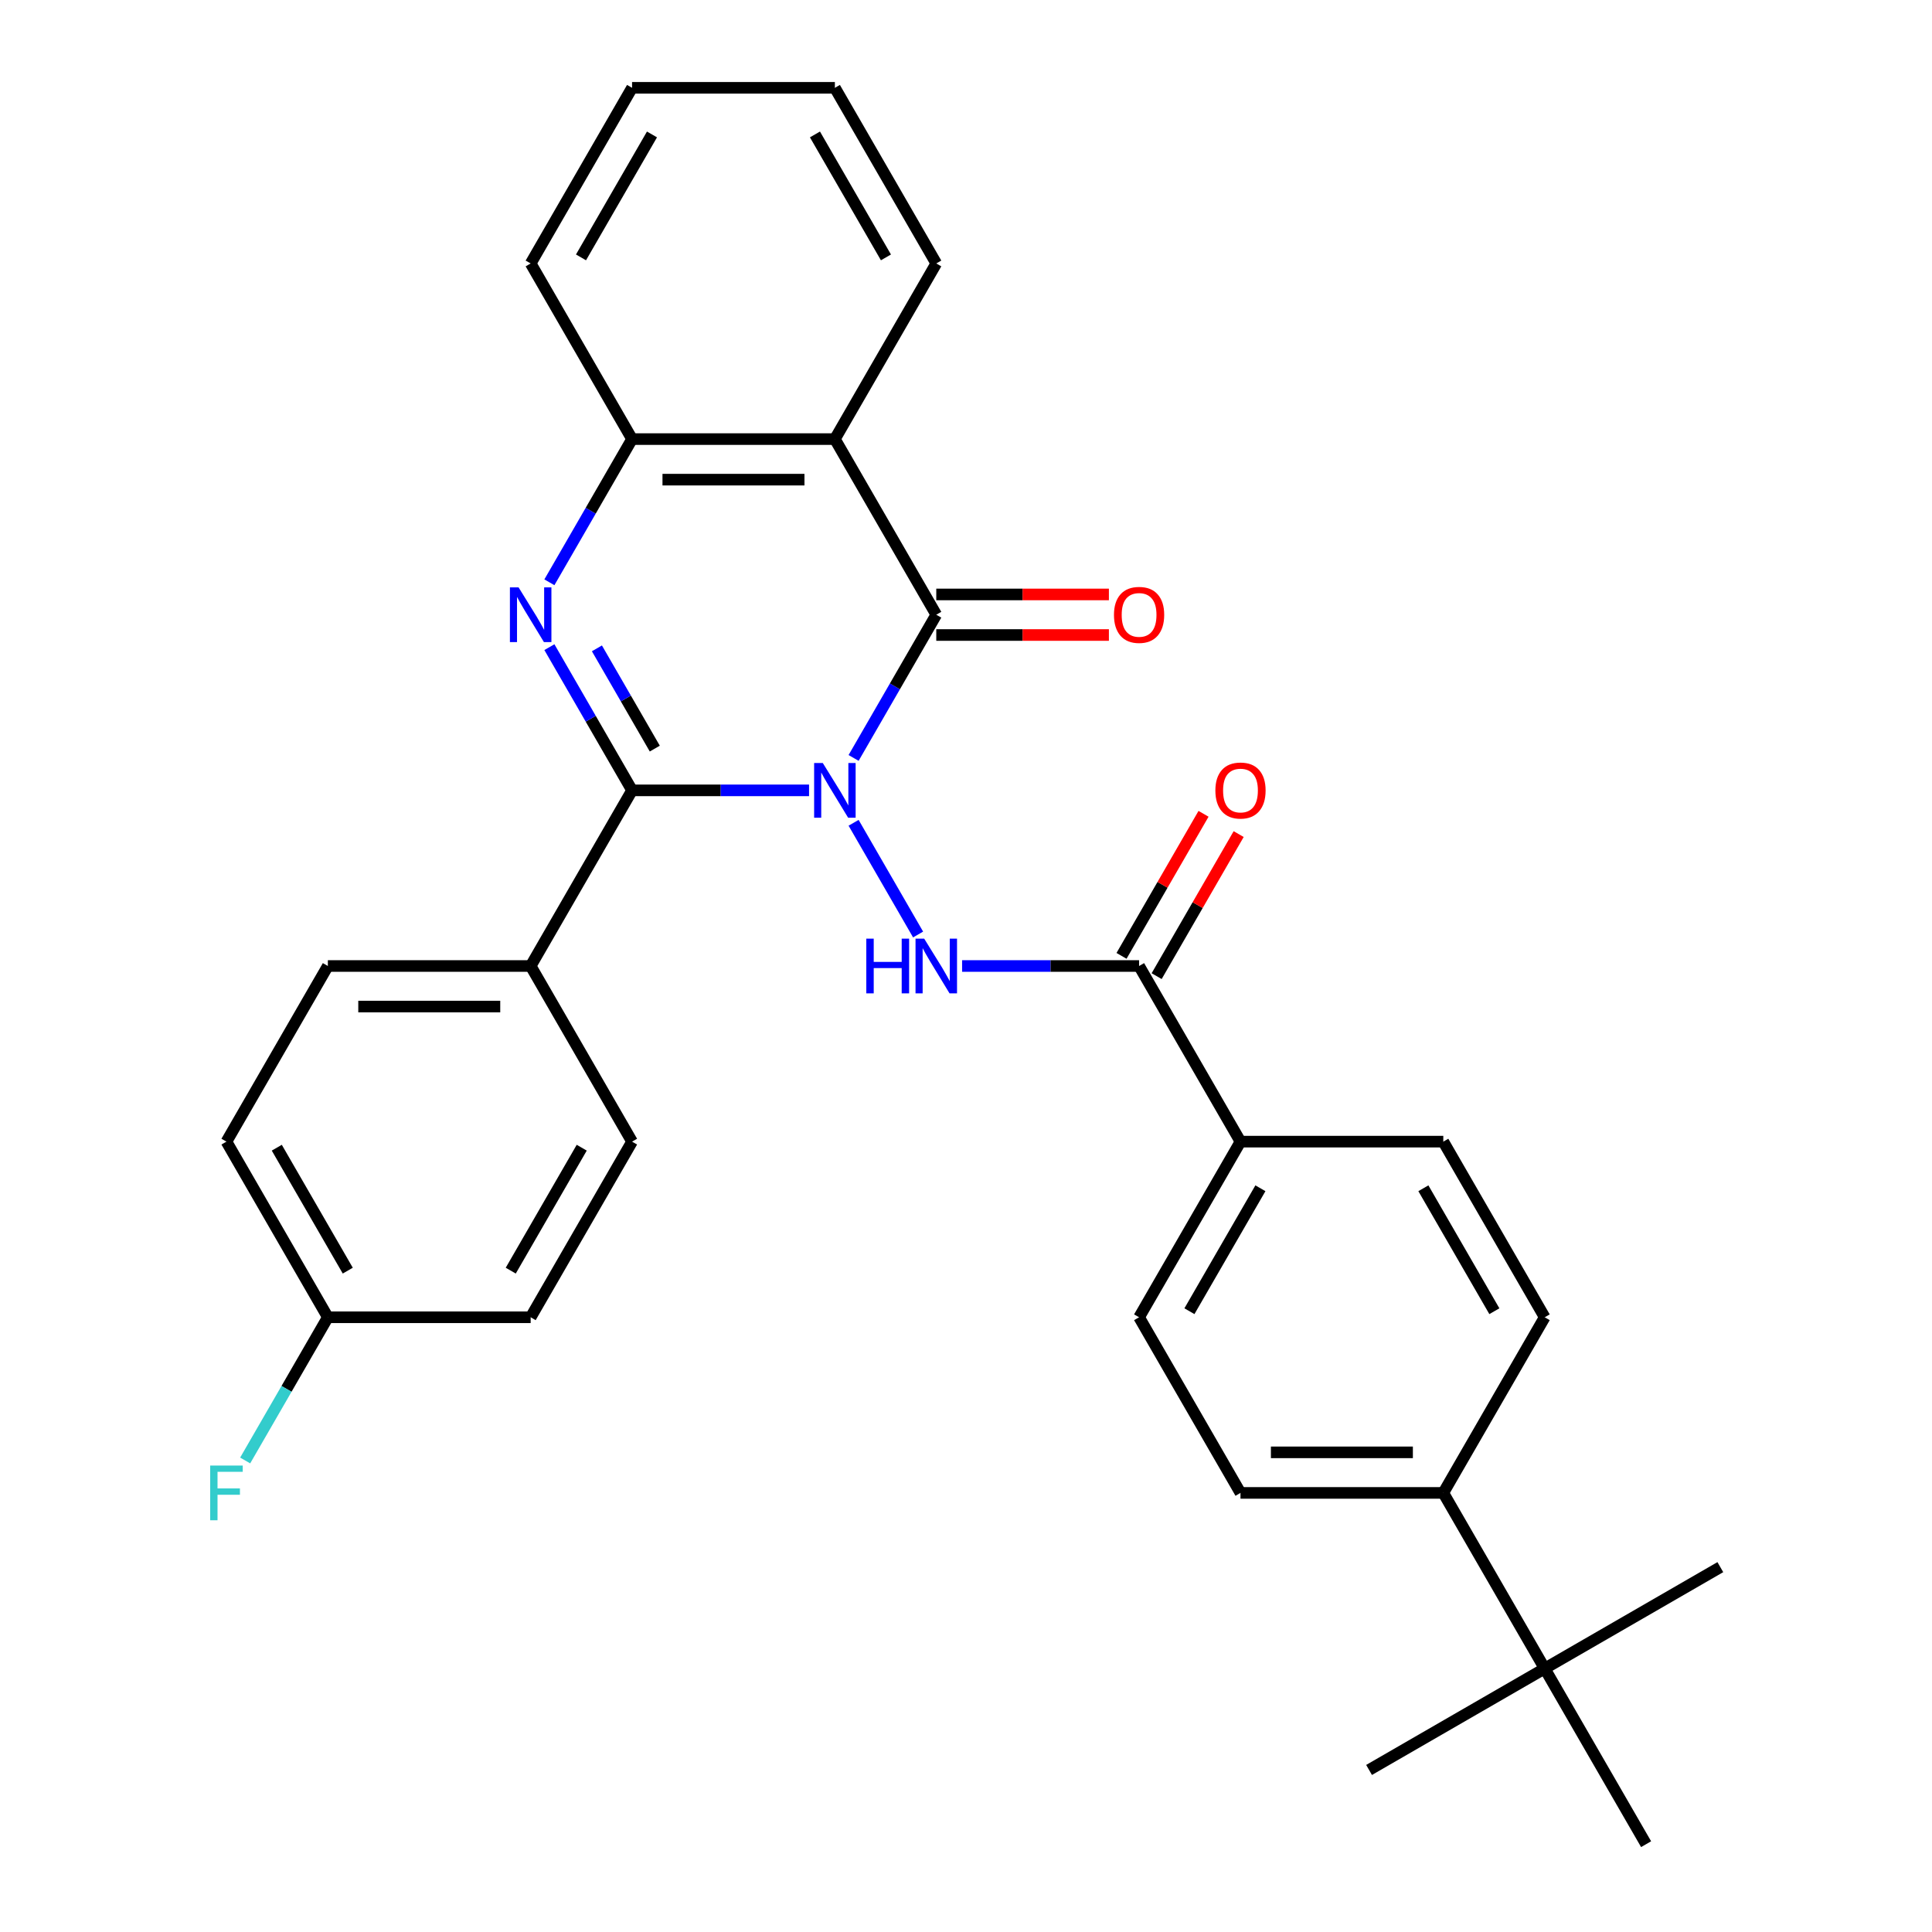 <?xml version='1.0' encoding='iso-8859-1'?>
<svg version='1.1' baseProfile='full'
              xmlns='http://www.w3.org/2000/svg'
                      xmlns:rdkit='http://www.rdkit.org/xml'
                      xmlns:xlink='http://www.w3.org/1999/xlink'
                  xml:space='preserve'
width='1000px' height='1000px' viewBox='0 0 1000 1000'>
<!-- END OF HEADER -->
<rect style='opacity:1.0;fill:#FFFFFF;stroke:none' width='1000' height='1000' x='0' y='0'> </rect>
<path class='bond-0' d='M 418.765,409.091 L 372.961,409.091' style='fill:none;fill-rule:evenodd;stroke:#0000FF;stroke-width:6px;stroke-linecap:butt;stroke-linejoin:miter;stroke-opacity:1' />
<path class='bond-0' d='M 372.961,409.091 L 327.157,409.091' style='fill:none;fill-rule:evenodd;stroke:#000000;stroke-width:6px;stroke-linecap:butt;stroke-linejoin:miter;stroke-opacity:1' />
<path class='bond-1' d='M 441.82,392.307 L 463.218,355.244' style='fill:none;fill-rule:evenodd;stroke:#0000FF;stroke-width:6px;stroke-linecap:butt;stroke-linejoin:miter;stroke-opacity:1' />
<path class='bond-1' d='M 463.218,355.244 L 484.616,318.182' style='fill:none;fill-rule:evenodd;stroke:#000000;stroke-width:6px;stroke-linecap:butt;stroke-linejoin:miter;stroke-opacity:1' />
<path class='bond-3' d='M 441.82,425.875 L 475.205,483.7' style='fill:none;fill-rule:evenodd;stroke:#0000FF;stroke-width:6px;stroke-linecap:butt;stroke-linejoin:miter;stroke-opacity:1' />
<path class='bond-2' d='M 327.157,409.091 L 305.759,372.029' style='fill:none;fill-rule:evenodd;stroke:#000000;stroke-width:6px;stroke-linecap:butt;stroke-linejoin:miter;stroke-opacity:1' />
<path class='bond-2' d='M 305.759,372.029 L 284.361,334.966' style='fill:none;fill-rule:evenodd;stroke:#0000FF;stroke-width:6px;stroke-linecap:butt;stroke-linejoin:miter;stroke-opacity:1' />
<path class='bond-2' d='M 338.919,387.475 L 323.941,361.531' style='fill:none;fill-rule:evenodd;stroke:#000000;stroke-width:6px;stroke-linecap:butt;stroke-linejoin:miter;stroke-opacity:1' />
<path class='bond-2' d='M 323.941,361.531 L 308.962,335.588' style='fill:none;fill-rule:evenodd;stroke:#0000FF;stroke-width:6px;stroke-linecap:butt;stroke-linejoin:miter;stroke-opacity:1' />
<path class='bond-7' d='M 327.157,409.091 L 274.67,500' style='fill:none;fill-rule:evenodd;stroke:#000000;stroke-width:6px;stroke-linecap:butt;stroke-linejoin:miter;stroke-opacity:1' />
<path class='bond-4' d='M 484.616,318.182 L 432.13,227.273' style='fill:none;fill-rule:evenodd;stroke:#000000;stroke-width:6px;stroke-linecap:butt;stroke-linejoin:miter;stroke-opacity:1' />
<path class='bond-8' d='M 484.616,328.679 L 529.29,328.679' style='fill:none;fill-rule:evenodd;stroke:#000000;stroke-width:6px;stroke-linecap:butt;stroke-linejoin:miter;stroke-opacity:1' />
<path class='bond-8' d='M 529.29,328.679 L 573.964,328.679' style='fill:none;fill-rule:evenodd;stroke:#FF0000;stroke-width:6px;stroke-linecap:butt;stroke-linejoin:miter;stroke-opacity:1' />
<path class='bond-8' d='M 484.616,307.685 L 529.29,307.685' style='fill:none;fill-rule:evenodd;stroke:#000000;stroke-width:6px;stroke-linecap:butt;stroke-linejoin:miter;stroke-opacity:1' />
<path class='bond-8' d='M 529.29,307.685 L 573.964,307.685' style='fill:none;fill-rule:evenodd;stroke:#FF0000;stroke-width:6px;stroke-linecap:butt;stroke-linejoin:miter;stroke-opacity:1' />
<path class='bond-30' d='M 284.361,301.397 L 305.759,264.335' style='fill:none;fill-rule:evenodd;stroke:#0000FF;stroke-width:6px;stroke-linecap:butt;stroke-linejoin:miter;stroke-opacity:1' />
<path class='bond-30' d='M 305.759,264.335 L 327.157,227.273' style='fill:none;fill-rule:evenodd;stroke:#000000;stroke-width:6px;stroke-linecap:butt;stroke-linejoin:miter;stroke-opacity:1' />
<path class='bond-6' d='M 497.98,500 L 543.784,500' style='fill:none;fill-rule:evenodd;stroke:#0000FF;stroke-width:6px;stroke-linecap:butt;stroke-linejoin:miter;stroke-opacity:1' />
<path class='bond-6' d='M 543.784,500 L 589.589,500' style='fill:none;fill-rule:evenodd;stroke:#000000;stroke-width:6px;stroke-linecap:butt;stroke-linejoin:miter;stroke-opacity:1' />
<path class='bond-5' d='M 432.13,227.273 L 327.157,227.273' style='fill:none;fill-rule:evenodd;stroke:#000000;stroke-width:6px;stroke-linecap:butt;stroke-linejoin:miter;stroke-opacity:1' />
<path class='bond-5' d='M 416.384,248.267 L 342.903,248.267' style='fill:none;fill-rule:evenodd;stroke:#000000;stroke-width:6px;stroke-linecap:butt;stroke-linejoin:miter;stroke-opacity:1' />
<path class='bond-20' d='M 432.13,227.273 L 484.616,136.364' style='fill:none;fill-rule:evenodd;stroke:#000000;stroke-width:6px;stroke-linecap:butt;stroke-linejoin:miter;stroke-opacity:1' />
<path class='bond-24' d='M 327.157,227.273 L 274.67,136.364' style='fill:none;fill-rule:evenodd;stroke:#000000;stroke-width:6px;stroke-linecap:butt;stroke-linejoin:miter;stroke-opacity:1' />
<path class='bond-9' d='M 589.589,500 L 642.075,590.909' style='fill:none;fill-rule:evenodd;stroke:#000000;stroke-width:6px;stroke-linecap:butt;stroke-linejoin:miter;stroke-opacity:1' />
<path class='bond-12' d='M 598.68,505.249 L 619.904,468.486' style='fill:none;fill-rule:evenodd;stroke:#000000;stroke-width:6px;stroke-linecap:butt;stroke-linejoin:miter;stroke-opacity:1' />
<path class='bond-12' d='M 619.904,468.486 L 641.129,431.724' style='fill:none;fill-rule:evenodd;stroke:#FF0000;stroke-width:6px;stroke-linecap:butt;stroke-linejoin:miter;stroke-opacity:1' />
<path class='bond-12' d='M 580.498,494.751 L 601.723,457.989' style='fill:none;fill-rule:evenodd;stroke:#000000;stroke-width:6px;stroke-linecap:butt;stroke-linejoin:miter;stroke-opacity:1' />
<path class='bond-12' d='M 601.723,457.989 L 622.947,421.227' style='fill:none;fill-rule:evenodd;stroke:#FF0000;stroke-width:6px;stroke-linecap:butt;stroke-linejoin:miter;stroke-opacity:1' />
<path class='bond-17' d='M 274.67,500 L 169.698,500' style='fill:none;fill-rule:evenodd;stroke:#000000;stroke-width:6px;stroke-linecap:butt;stroke-linejoin:miter;stroke-opacity:1' />
<path class='bond-17' d='M 258.924,520.995 L 185.444,520.995' style='fill:none;fill-rule:evenodd;stroke:#000000;stroke-width:6px;stroke-linecap:butt;stroke-linejoin:miter;stroke-opacity:1' />
<path class='bond-18' d='M 274.67,500 L 327.157,590.909' style='fill:none;fill-rule:evenodd;stroke:#000000;stroke-width:6px;stroke-linecap:butt;stroke-linejoin:miter;stroke-opacity:1' />
<path class='bond-13' d='M 642.075,590.909 L 747.048,590.909' style='fill:none;fill-rule:evenodd;stroke:#000000;stroke-width:6px;stroke-linecap:butt;stroke-linejoin:miter;stroke-opacity:1' />
<path class='bond-14' d='M 642.075,590.909 L 589.589,681.818' style='fill:none;fill-rule:evenodd;stroke:#000000;stroke-width:6px;stroke-linecap:butt;stroke-linejoin:miter;stroke-opacity:1' />
<path class='bond-14' d='M 652.384,615.043 L 615.643,678.679' style='fill:none;fill-rule:evenodd;stroke:#000000;stroke-width:6px;stroke-linecap:butt;stroke-linejoin:miter;stroke-opacity:1' />
<path class='bond-10' d='M 799.534,863.636 L 747.048,772.727' style='fill:none;fill-rule:evenodd;stroke:#000000;stroke-width:6px;stroke-linecap:butt;stroke-linejoin:miter;stroke-opacity:1' />
<path class='bond-25' d='M 799.534,863.636 L 708.625,916.123' style='fill:none;fill-rule:evenodd;stroke:#000000;stroke-width:6px;stroke-linecap:butt;stroke-linejoin:miter;stroke-opacity:1' />
<path class='bond-26' d='M 799.534,863.636 L 890.443,811.15' style='fill:none;fill-rule:evenodd;stroke:#000000;stroke-width:6px;stroke-linecap:butt;stroke-linejoin:miter;stroke-opacity:1' />
<path class='bond-27' d='M 799.534,863.636 L 852.021,954.545' style='fill:none;fill-rule:evenodd;stroke:#000000;stroke-width:6px;stroke-linecap:butt;stroke-linejoin:miter;stroke-opacity:1' />
<path class='bond-11' d='M 747.048,772.727 L 642.075,772.727' style='fill:none;fill-rule:evenodd;stroke:#000000;stroke-width:6px;stroke-linecap:butt;stroke-linejoin:miter;stroke-opacity:1' />
<path class='bond-11' d='M 731.302,751.733 L 657.821,751.733' style='fill:none;fill-rule:evenodd;stroke:#000000;stroke-width:6px;stroke-linecap:butt;stroke-linejoin:miter;stroke-opacity:1' />
<path class='bond-32' d='M 747.048,772.727 L 799.534,681.818' style='fill:none;fill-rule:evenodd;stroke:#000000;stroke-width:6px;stroke-linecap:butt;stroke-linejoin:miter;stroke-opacity:1' />
<path class='bond-15' d='M 747.048,590.909 L 799.534,681.818' style='fill:none;fill-rule:evenodd;stroke:#000000;stroke-width:6px;stroke-linecap:butt;stroke-linejoin:miter;stroke-opacity:1' />
<path class='bond-15' d='M 736.739,615.043 L 773.479,678.679' style='fill:none;fill-rule:evenodd;stroke:#000000;stroke-width:6px;stroke-linecap:butt;stroke-linejoin:miter;stroke-opacity:1' />
<path class='bond-16' d='M 589.589,681.818 L 642.075,772.727' style='fill:none;fill-rule:evenodd;stroke:#000000;stroke-width:6px;stroke-linecap:butt;stroke-linejoin:miter;stroke-opacity:1' />
<path class='bond-22' d='M 169.698,500 L 117.211,590.909' style='fill:none;fill-rule:evenodd;stroke:#000000;stroke-width:6px;stroke-linecap:butt;stroke-linejoin:miter;stroke-opacity:1' />
<path class='bond-21' d='M 327.157,590.909 L 274.67,681.818' style='fill:none;fill-rule:evenodd;stroke:#000000;stroke-width:6px;stroke-linecap:butt;stroke-linejoin:miter;stroke-opacity:1' />
<path class='bond-21' d='M 301.102,594.048 L 264.362,657.685' style='fill:none;fill-rule:evenodd;stroke:#000000;stroke-width:6px;stroke-linecap:butt;stroke-linejoin:miter;stroke-opacity:1' />
<path class='bond-19' d='M 169.698,681.818 L 274.67,681.818' style='fill:none;fill-rule:evenodd;stroke:#000000;stroke-width:6px;stroke-linecap:butt;stroke-linejoin:miter;stroke-opacity:1' />
<path class='bond-23' d='M 169.698,681.818 L 148.3,718.881' style='fill:none;fill-rule:evenodd;stroke:#000000;stroke-width:6px;stroke-linecap:butt;stroke-linejoin:miter;stroke-opacity:1' />
<path class='bond-23' d='M 148.3,718.881 L 126.902,755.943' style='fill:none;fill-rule:evenodd;stroke:#33CCCC;stroke-width:6px;stroke-linecap:butt;stroke-linejoin:miter;stroke-opacity:1' />
<path class='bond-31' d='M 169.698,681.818 L 117.211,590.909' style='fill:none;fill-rule:evenodd;stroke:#000000;stroke-width:6px;stroke-linecap:butt;stroke-linejoin:miter;stroke-opacity:1' />
<path class='bond-31' d='M 180.006,657.685 L 143.266,594.048' style='fill:none;fill-rule:evenodd;stroke:#000000;stroke-width:6px;stroke-linecap:butt;stroke-linejoin:miter;stroke-opacity:1' />
<path class='bond-28' d='M 484.616,136.364 L 432.13,45.455' style='fill:none;fill-rule:evenodd;stroke:#000000;stroke-width:6px;stroke-linecap:butt;stroke-linejoin:miter;stroke-opacity:1' />
<path class='bond-28' d='M 458.561,133.225 L 421.821,69.588' style='fill:none;fill-rule:evenodd;stroke:#000000;stroke-width:6px;stroke-linecap:butt;stroke-linejoin:miter;stroke-opacity:1' />
<path class='bond-33' d='M 274.67,136.364 L 327.157,45.455' style='fill:none;fill-rule:evenodd;stroke:#000000;stroke-width:6px;stroke-linecap:butt;stroke-linejoin:miter;stroke-opacity:1' />
<path class='bond-33' d='M 300.725,133.225 L 337.466,69.588' style='fill:none;fill-rule:evenodd;stroke:#000000;stroke-width:6px;stroke-linecap:butt;stroke-linejoin:miter;stroke-opacity:1' />
<path class='bond-29' d='M 432.13,45.455 L 327.157,45.455' style='fill:none;fill-rule:evenodd;stroke:#000000;stroke-width:6px;stroke-linecap:butt;stroke-linejoin:miter;stroke-opacity:1' />
<path  class='atom-0' d='M 425.87 394.931
L 435.15 409.931
Q 436.07 411.411, 437.55 414.091
Q 439.03 416.771, 439.11 416.931
L 439.11 394.931
L 442.87 394.931
L 442.87 423.251
L 438.99 423.251
L 429.03 406.851
Q 427.87 404.931, 426.63 402.731
Q 425.43 400.531, 425.07 399.851
L 425.07 423.251
L 421.39 423.251
L 421.39 394.931
L 425.87 394.931
' fill='#0000FF'/>
<path  class='atom-3' d='M 268.41 304.022
L 277.69 319.022
Q 278.61 320.502, 280.09 323.182
Q 281.57 325.862, 281.65 326.022
L 281.65 304.022
L 285.41 304.022
L 285.41 332.342
L 281.53 332.342
L 271.57 315.942
Q 270.41 314.022, 269.17 311.822
Q 267.97 309.622, 267.61 308.942
L 267.61 332.342
L 263.93 332.342
L 263.93 304.022
L 268.41 304.022
' fill='#0000FF'/>
<path  class='atom-4' d='M 448.396 485.84
L 452.236 485.84
L 452.236 497.88
L 466.716 497.88
L 466.716 485.84
L 470.556 485.84
L 470.556 514.16
L 466.716 514.16
L 466.716 501.08
L 452.236 501.08
L 452.236 514.16
L 448.396 514.16
L 448.396 485.84
' fill='#0000FF'/>
<path  class='atom-4' d='M 478.356 485.84
L 487.636 500.84
Q 488.556 502.32, 490.036 505
Q 491.516 507.68, 491.596 507.84
L 491.596 485.84
L 495.356 485.84
L 495.356 514.16
L 491.476 514.16
L 481.516 497.76
Q 480.356 495.84, 479.116 493.64
Q 477.916 491.44, 477.556 490.76
L 477.556 514.16
L 473.876 514.16
L 473.876 485.84
L 478.356 485.84
' fill='#0000FF'/>
<path  class='atom-9' d='M 576.589 318.262
Q 576.589 311.462, 579.949 307.662
Q 583.309 303.862, 589.589 303.862
Q 595.869 303.862, 599.229 307.662
Q 602.589 311.462, 602.589 318.262
Q 602.589 325.142, 599.189 329.062
Q 595.789 332.942, 589.589 332.942
Q 583.349 332.942, 579.949 329.062
Q 576.589 325.182, 576.589 318.262
M 589.589 329.742
Q 593.909 329.742, 596.229 326.862
Q 598.589 323.942, 598.589 318.262
Q 598.589 312.702, 596.229 309.902
Q 593.909 307.062, 589.589 307.062
Q 585.269 307.062, 582.909 309.862
Q 580.589 312.662, 580.589 318.262
Q 580.589 323.982, 582.909 326.862
Q 585.269 329.742, 589.589 329.742
' fill='#FF0000'/>
<path  class='atom-13' d='M 629.075 409.171
Q 629.075 402.371, 632.435 398.571
Q 635.795 394.771, 642.075 394.771
Q 648.355 394.771, 651.715 398.571
Q 655.075 402.371, 655.075 409.171
Q 655.075 416.051, 651.675 419.971
Q 648.275 423.851, 642.075 423.851
Q 635.835 423.851, 632.435 419.971
Q 629.075 416.091, 629.075 409.171
M 642.075 420.651
Q 646.395 420.651, 648.715 417.771
Q 651.075 414.851, 651.075 409.171
Q 651.075 403.611, 648.715 400.811
Q 646.395 397.971, 642.075 397.971
Q 637.755 397.971, 635.395 400.771
Q 633.075 403.571, 633.075 409.171
Q 633.075 414.891, 635.395 417.771
Q 637.755 420.651, 642.075 420.651
' fill='#FF0000'/>
<path  class='atom-24' d='M 108.791 758.567
L 125.631 758.567
L 125.631 761.807
L 112.591 761.807
L 112.591 770.407
L 124.191 770.407
L 124.191 773.687
L 112.591 773.687
L 112.591 786.887
L 108.791 786.887
L 108.791 758.567
' fill='#33CCCC'/>
</svg>
